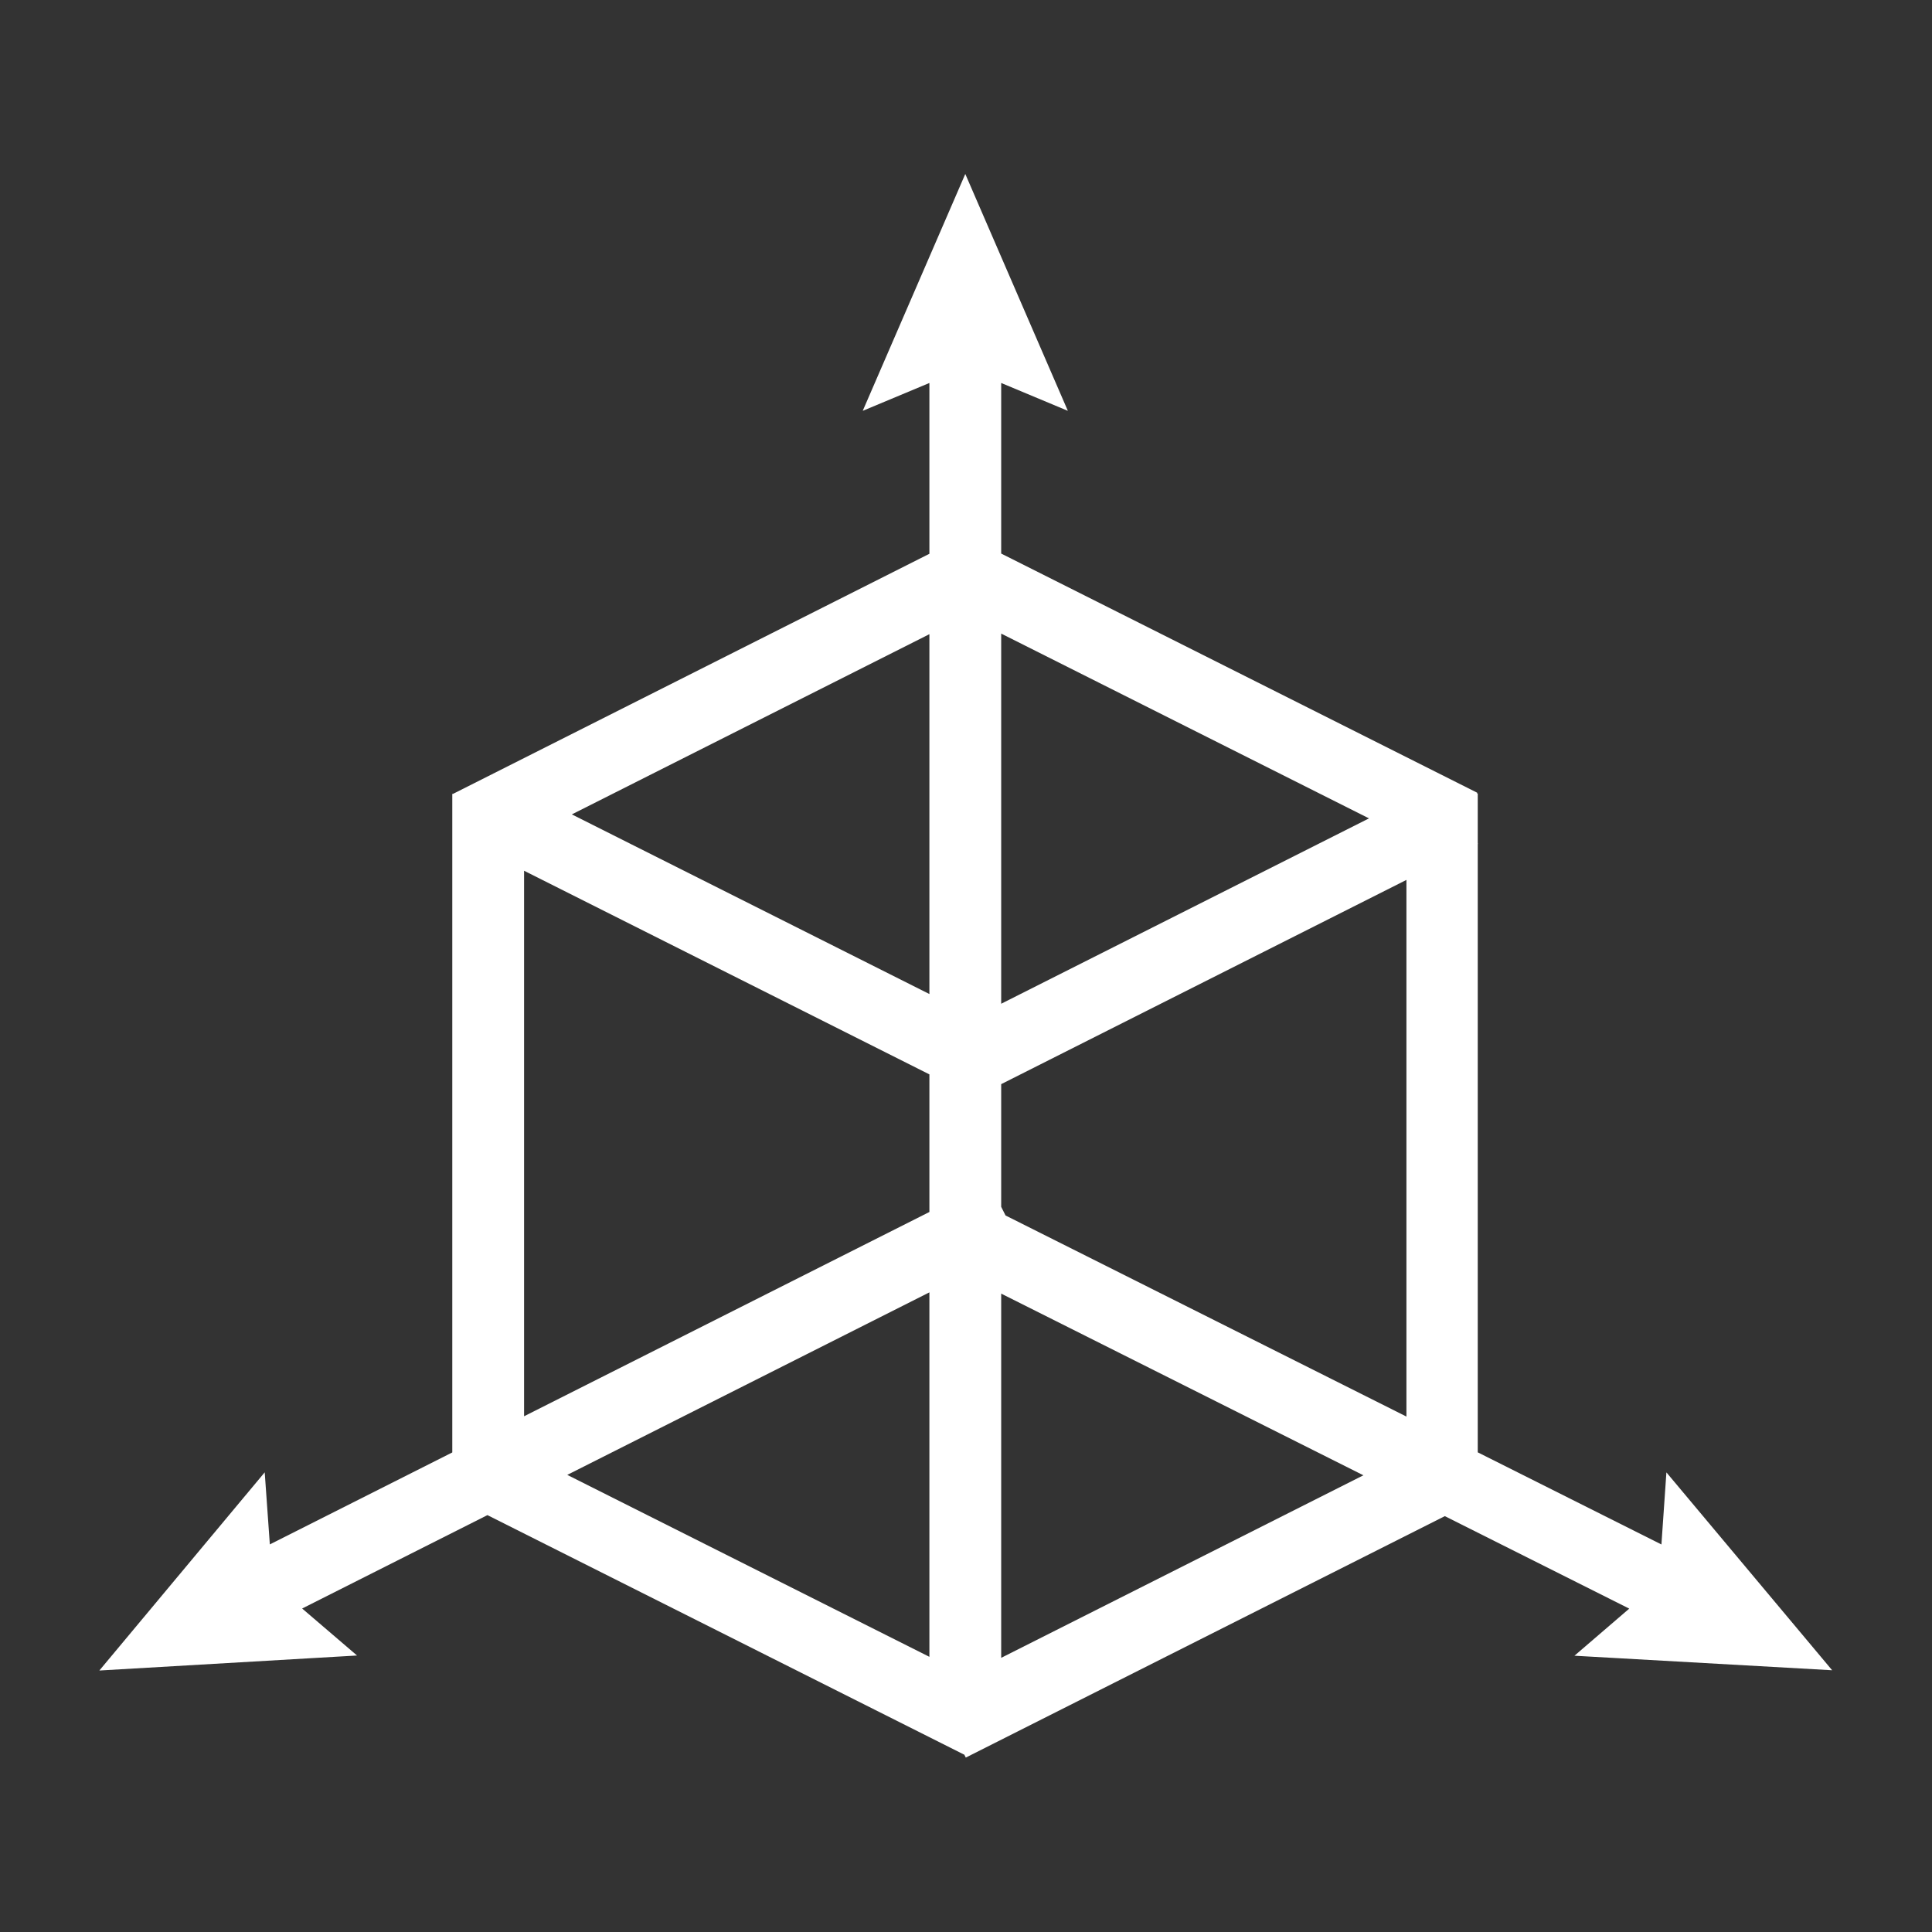 <?xml version="1.0" encoding="UTF-8" standalone="no"?>
<!DOCTYPE svg PUBLIC "-//W3C//DTD SVG 1.1//EN" "http://www.w3.org/Graphics/SVG/1.1/DTD/svg11.dtd">
<svg width="100%" height="100%" viewBox="0 0 2363 2363" version="1.1" xmlns="http://www.w3.org/2000/svg" xmlns:xlink="http://www.w3.org/1999/xlink" xml:space="preserve" xmlns:serif="http://www.serif.com/" style="fill-rule:evenodd;clip-rule:evenodd;stroke-linejoin:round;stroke-miterlimit:2;">
    <rect x="0" y="0" width="2363" height="2363" fill="#333333" stroke="none"/>
    <g transform="matrix(1.8,0,0,1.8,-1059.7,-1747.53)">
        <path d="M1220.24,1347.14L1220.24,1231.08L1174.94,1250.01L1244.63,1089.06L1314.32,1250.01L1269.02,1231.08L1269.02,1346.99L1592.47,1509.5L1592.23,1509.97L1592.84,1509.97L1592.84,1543.92L1593,1544.24L1592.84,1544.32L1592.84,1957.7L1717.65,2020.3L1721.03,1971.32L1833.65,2105.77L1658.55,2095.9L1695.78,2063.9L1570.47,2001.05L1244.97,2165.11L1243.89,2162.98L1243.84,2163.1L919.931,2000.36L794.027,2063.82L831.32,2095.75L656.231,2105.95L768.591,1971.29L772.072,2020.26L896.044,1957.77L896.044,1510.28L896.548,1510.28L1220.24,1347.14ZM1269.02,2097.34L1515.14,1973.3L1269.02,1849.85L1269.02,2097.34ZM974.175,1973.02L1220.24,2096.65L1220.24,1849L974.175,1973.02ZM1269.02,1707.52L1269.02,1790.88L1271.99,1796.76L1544.38,1933.39L1544.38,1568.74L1269.02,1707.52ZM944.826,1933.19L1220.24,1794.38L1220.24,1700.89L944.826,1562.51L944.826,1933.19ZM1269.02,1652.89L1518.94,1526.93L1269.02,1401.37L1269.02,1652.89ZM977.277,1524.22L1220.24,1646.29L1220.24,1401.77L977.277,1524.22Z" style="fill:white;"/>
    </g>
</svg>
